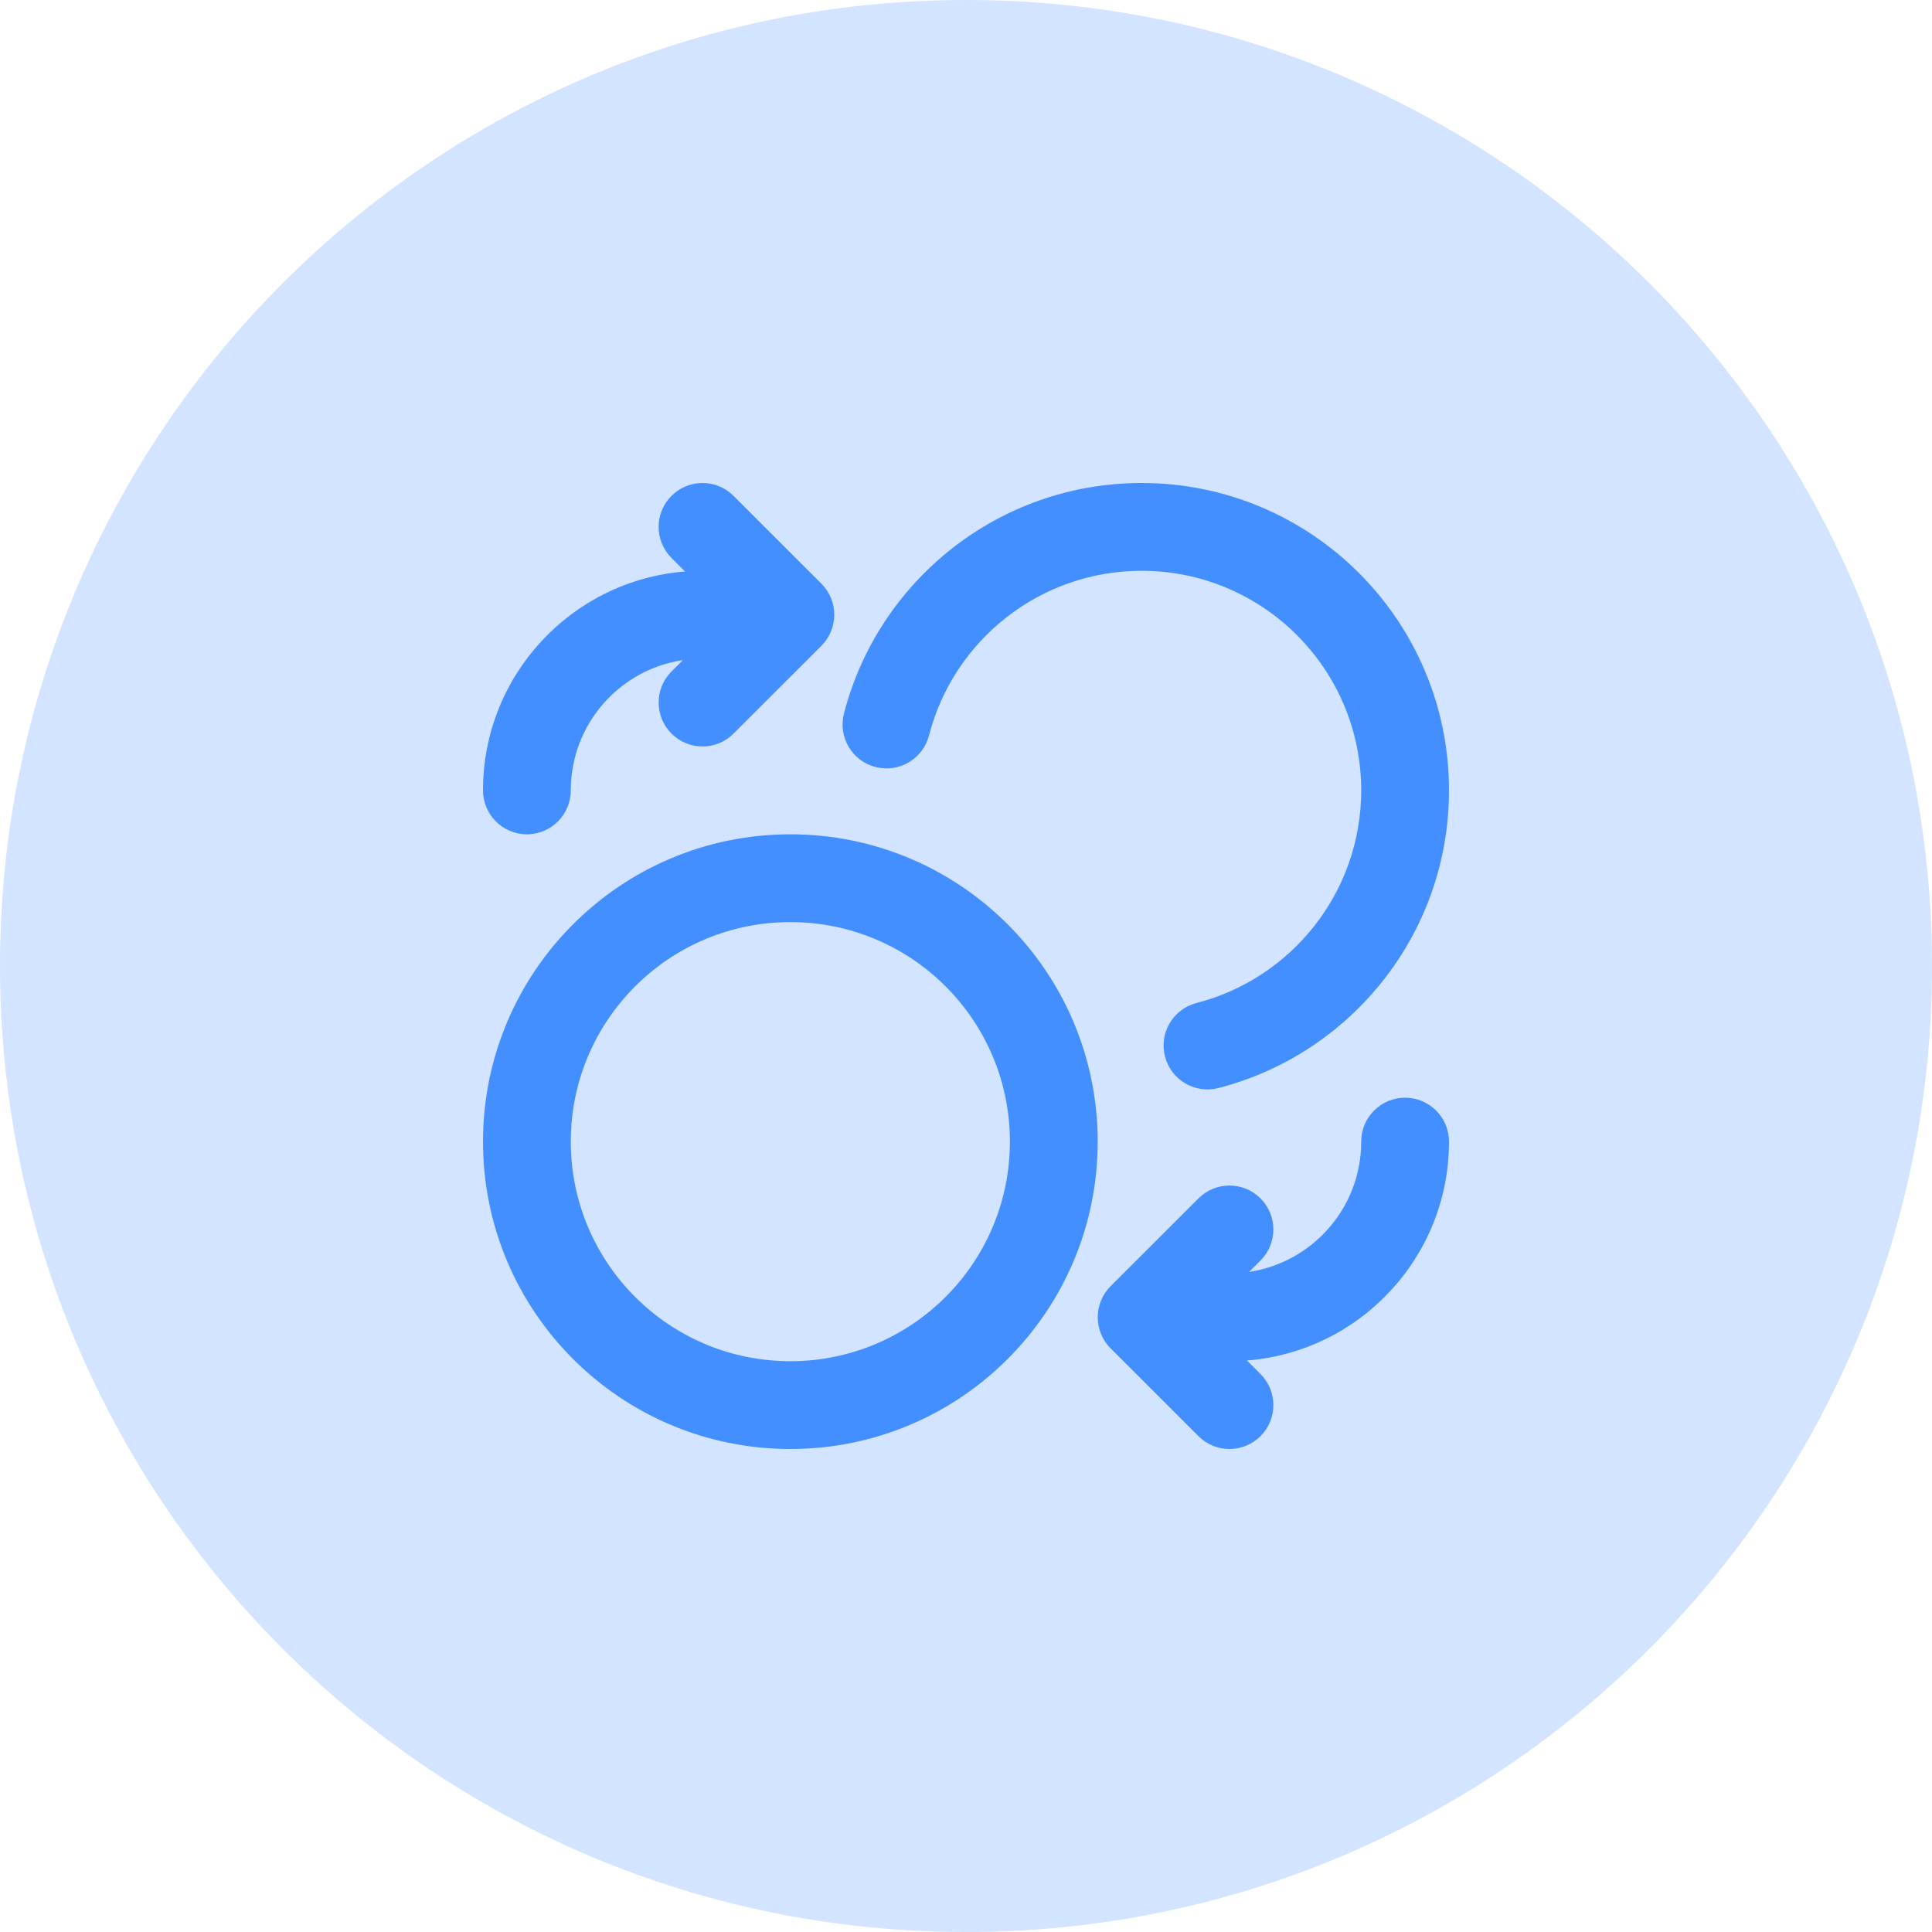 <svg width="36" height="36" viewBox="0 0 36 36" fill="none" xmlns="http://www.w3.org/2000/svg">
<path d="M0 18C0 8.059 8.059 0 18 0C27.941 0 36 8.059 36 18C36 27.941 27.941 36 18 36C8.059 36 0 27.941 0 18Z" fill="#D2E4FF"/>
<path fill-rule="evenodd" clip-rule="evenodd" d="M12.512 9.24C12.832 8.92 13.35 8.92 13.669 9.24L15.306 10.876C15.625 11.195 15.625 11.714 15.306 12.033L13.669 13.669C13.35 13.989 12.832 13.989 12.512 13.669C12.193 13.35 12.193 12.832 12.512 12.512L12.725 12.3C11.543 12.476 10.636 13.496 10.636 14.727C10.636 15.179 10.27 15.546 9.818 15.546C9.366 15.546 9 15.179 9 14.727C9 12.578 10.658 10.815 12.765 10.649L12.512 10.397C12.193 10.077 12.193 9.559 12.512 9.24ZM15.726 13.296C16.362 10.826 18.603 9 21.273 9C24.436 9 27 11.564 27 14.727C27 17.397 25.174 19.638 22.704 20.274C22.266 20.387 21.82 20.123 21.708 19.686C21.595 19.248 21.858 18.802 22.296 18.689C24.061 18.235 25.364 16.632 25.364 14.727C25.364 12.468 23.532 10.636 21.273 10.636C19.368 10.636 17.765 11.939 17.311 13.704C17.198 14.142 16.752 14.405 16.314 14.292C15.877 14.18 15.613 13.734 15.726 13.296ZM14.727 17.182C12.468 17.182 10.636 19.013 10.636 21.273C10.636 23.532 12.468 25.364 14.727 25.364C16.987 25.364 18.818 23.532 18.818 21.273C18.818 19.013 16.987 17.182 14.727 17.182ZM9 21.273C9 18.11 11.564 15.546 14.727 15.546C17.89 15.546 20.454 18.11 20.454 21.273C20.454 24.436 17.89 27 14.727 27C11.564 27 9 24.436 9 21.273ZM26.182 20.454C26.634 20.454 27 20.821 27 21.273C27 23.422 25.342 25.185 23.235 25.351L23.488 25.603C23.807 25.923 23.807 26.441 23.488 26.76C23.168 27.08 22.65 27.08 22.331 26.76L20.694 25.124C20.375 24.805 20.375 24.286 20.694 23.967L22.331 22.331C22.65 22.011 23.168 22.011 23.488 22.331C23.807 22.65 23.807 23.168 23.488 23.488L23.275 23.7C24.457 23.523 25.364 22.504 25.364 21.273C25.364 20.821 25.73 20.454 26.182 20.454Z" fill="#448FFF"/>
</svg>
